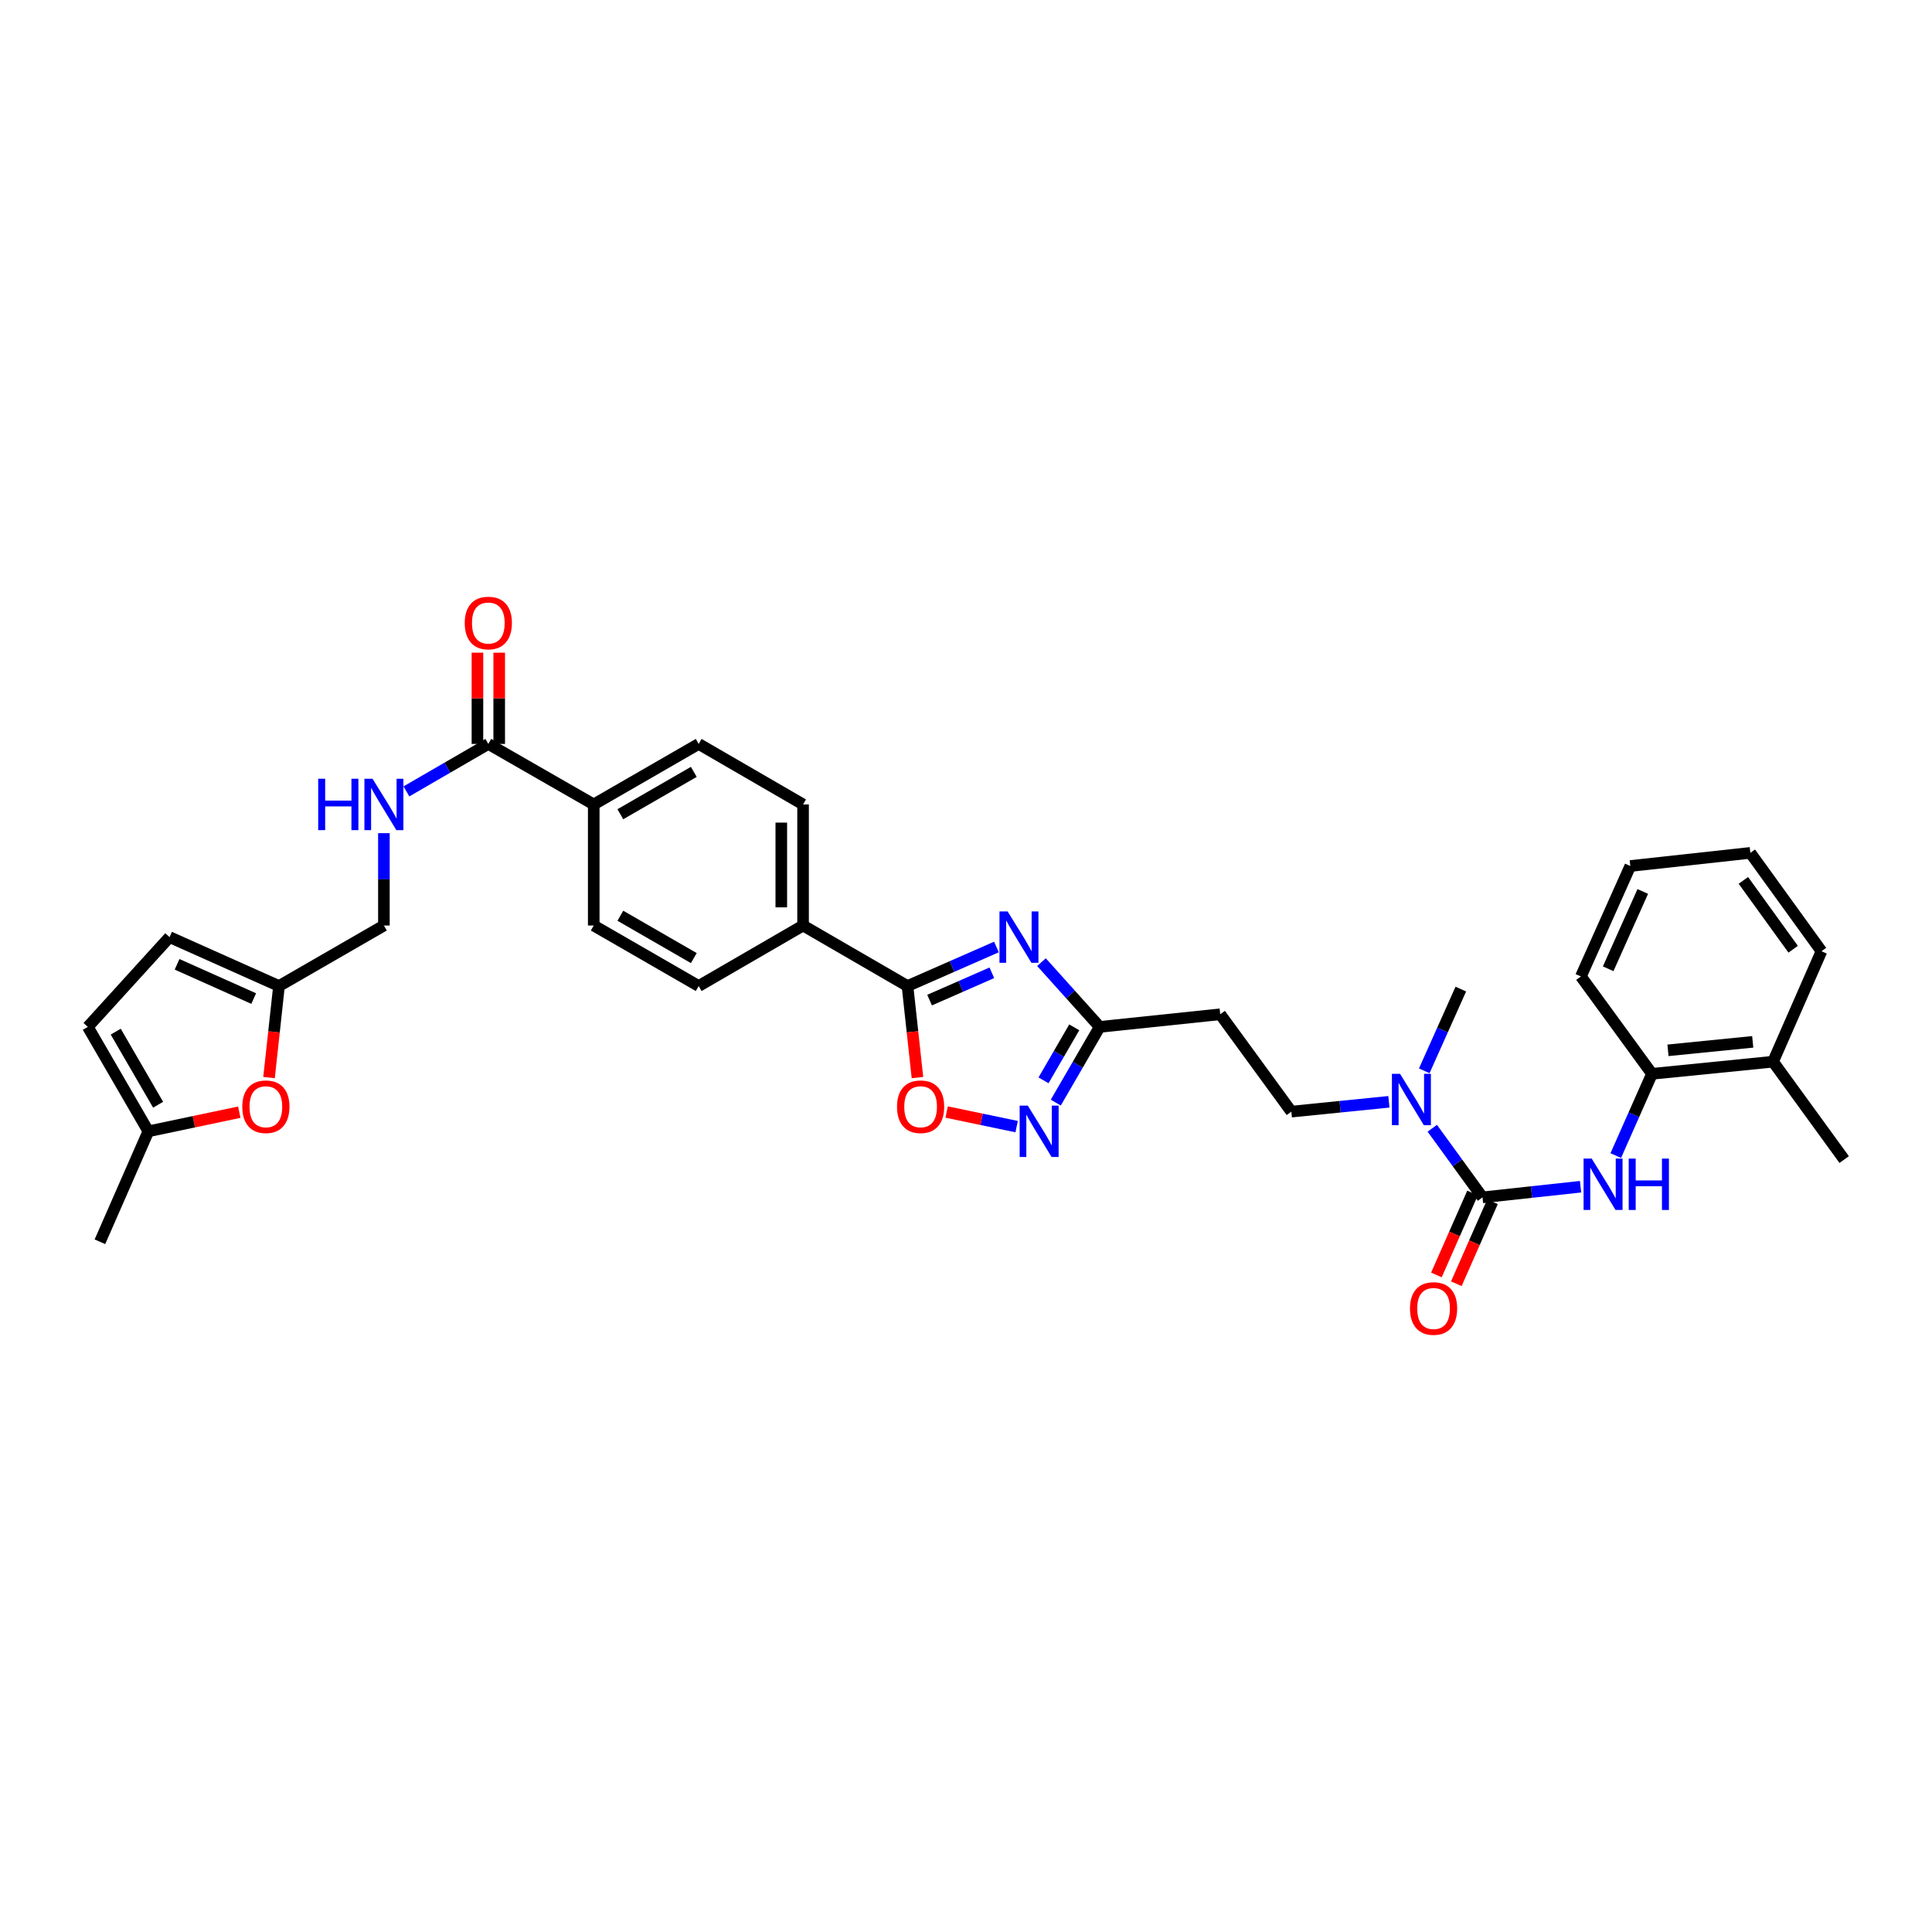 <?xml version='1.0' encoding='iso-8859-1'?>
<svg version='1.1' baseProfile='full'
              xmlns='http://www.w3.org/2000/svg'
                      xmlns:rdkit='http://www.rdkit.org/xml'
                      xmlns:xlink='http://www.w3.org/1999/xlink'
                  xml:space='preserve'
width='1000px' height='1000px' viewBox='0 0 1000 1000'>
<!-- END OF HEADER -->
<rect style='opacity:1.0;fill:#FFFFFF;stroke:none' width='1000' height='1000' x='0' y='0'> </rect>
<path class='bond-0' d='M 515.754,490.162 L 492.736,500.265' style='fill:none;fill-rule:evenodd;stroke:#0000FF;stroke-width:6px;stroke-linecap:butt;stroke-linejoin:miter;stroke-opacity:1' />
<path class='bond-0' d='M 492.736,500.265 L 469.718,510.368' style='fill:none;fill-rule:evenodd;stroke:#000000;stroke-width:6px;stroke-linecap:butt;stroke-linejoin:miter;stroke-opacity:1' />
<path class='bond-0' d='M 513.377,503.512 L 497.265,510.584' style='fill:none;fill-rule:evenodd;stroke:#0000FF;stroke-width:6px;stroke-linecap:butt;stroke-linejoin:miter;stroke-opacity:1' />
<path class='bond-0' d='M 497.265,510.584 L 481.153,517.655' style='fill:none;fill-rule:evenodd;stroke:#000000;stroke-width:6px;stroke-linecap:butt;stroke-linejoin:miter;stroke-opacity:1' />
<path class='bond-3' d='M 539.062,498.003 L 554.126,514.762' style='fill:none;fill-rule:evenodd;stroke:#0000FF;stroke-width:6px;stroke-linecap:butt;stroke-linejoin:miter;stroke-opacity:1' />
<path class='bond-3' d='M 554.126,514.762 L 569.19,531.522' style='fill:none;fill-rule:evenodd;stroke:#000000;stroke-width:6px;stroke-linecap:butt;stroke-linejoin:miter;stroke-opacity:1' />
<path class='bond-4' d='M 469.718,510.368 L 472.295,534.061' style='fill:none;fill-rule:evenodd;stroke:#000000;stroke-width:6px;stroke-linecap:butt;stroke-linejoin:miter;stroke-opacity:1' />
<path class='bond-4' d='M 472.295,534.061 L 474.872,557.755' style='fill:none;fill-rule:evenodd;stroke:#FF0000;stroke-width:6px;stroke-linecap:butt;stroke-linejoin:miter;stroke-opacity:1' />
<path class='bond-14' d='M 469.718,510.368 L 415.666,479.047' style='fill:none;fill-rule:evenodd;stroke:#000000;stroke-width:6px;stroke-linecap:butt;stroke-linejoin:miter;stroke-opacity:1' />
<path class='bond-1' d='M 767.346,619.756 L 754.344,601.867' style='fill:none;fill-rule:evenodd;stroke:#000000;stroke-width:6px;stroke-linecap:butt;stroke-linejoin:miter;stroke-opacity:1' />
<path class='bond-1' d='M 754.344,601.867 L 741.342,583.978' style='fill:none;fill-rule:evenodd;stroke:#0000FF;stroke-width:6px;stroke-linecap:butt;stroke-linejoin:miter;stroke-opacity:1' />
<path class='bond-5' d='M 767.346,619.756 L 792.717,617.002' style='fill:none;fill-rule:evenodd;stroke:#000000;stroke-width:6px;stroke-linecap:butt;stroke-linejoin:miter;stroke-opacity:1' />
<path class='bond-5' d='M 792.717,617.002 L 818.089,614.248' style='fill:none;fill-rule:evenodd;stroke:#0000FF;stroke-width:6px;stroke-linecap:butt;stroke-linejoin:miter;stroke-opacity:1' />
<path class='bond-18' d='M 762.19,617.483 L 752.836,638.697' style='fill:none;fill-rule:evenodd;stroke:#000000;stroke-width:6px;stroke-linecap:butt;stroke-linejoin:miter;stroke-opacity:1' />
<path class='bond-18' d='M 752.836,638.697 L 743.482,659.912' style='fill:none;fill-rule:evenodd;stroke:#FF0000;stroke-width:6px;stroke-linecap:butt;stroke-linejoin:miter;stroke-opacity:1' />
<path class='bond-18' d='M 772.501,622.029 L 763.147,643.244' style='fill:none;fill-rule:evenodd;stroke:#000000;stroke-width:6px;stroke-linecap:butt;stroke-linejoin:miter;stroke-opacity:1' />
<path class='bond-18' d='M 763.147,643.244 L 753.793,664.458' style='fill:none;fill-rule:evenodd;stroke:#FF0000;stroke-width:6px;stroke-linecap:butt;stroke-linejoin:miter;stroke-opacity:1' />
<path class='bond-2' d='M 546.471,570.709 L 557.831,551.115' style='fill:none;fill-rule:evenodd;stroke:#0000FF;stroke-width:6px;stroke-linecap:butt;stroke-linejoin:miter;stroke-opacity:1' />
<path class='bond-2' d='M 557.831,551.115 L 569.19,531.522' style='fill:none;fill-rule:evenodd;stroke:#000000;stroke-width:6px;stroke-linecap:butt;stroke-linejoin:miter;stroke-opacity:1' />
<path class='bond-2' d='M 540.13,559.179 L 548.082,545.463' style='fill:none;fill-rule:evenodd;stroke:#0000FF;stroke-width:6px;stroke-linecap:butt;stroke-linejoin:miter;stroke-opacity:1' />
<path class='bond-2' d='M 548.082,545.463 L 556.034,531.748' style='fill:none;fill-rule:evenodd;stroke:#000000;stroke-width:6px;stroke-linecap:butt;stroke-linejoin:miter;stroke-opacity:1' />
<path class='bond-34' d='M 526.204,583.138 L 508.093,579.36' style='fill:none;fill-rule:evenodd;stroke:#0000FF;stroke-width:6px;stroke-linecap:butt;stroke-linejoin:miter;stroke-opacity:1' />
<path class='bond-34' d='M 508.093,579.36 L 489.982,575.583' style='fill:none;fill-rule:evenodd;stroke:#FF0000;stroke-width:6px;stroke-linecap:butt;stroke-linejoin:miter;stroke-opacity:1' />
<path class='bond-10' d='M 569.19,531.522 L 631.588,524.986' style='fill:none;fill-rule:evenodd;stroke:#000000;stroke-width:6px;stroke-linecap:butt;stroke-linejoin:miter;stroke-opacity:1' />
<path class='bond-11' d='M 836.325,598.122 L 845.696,576.964' style='fill:none;fill-rule:evenodd;stroke:#0000FF;stroke-width:6px;stroke-linecap:butt;stroke-linejoin:miter;stroke-opacity:1' />
<path class='bond-11' d='M 845.696,576.964 L 855.067,555.806' style='fill:none;fill-rule:evenodd;stroke:#000000;stroke-width:6px;stroke-linecap:butt;stroke-linejoin:miter;stroke-opacity:1' />
<path class='bond-6' d='M 252.756,385.059 L 307.316,416.38' style='fill:none;fill-rule:evenodd;stroke:#000000;stroke-width:6px;stroke-linecap:butt;stroke-linejoin:miter;stroke-opacity:1' />
<path class='bond-12' d='M 252.756,385.059 L 231.557,397.344' style='fill:none;fill-rule:evenodd;stroke:#000000;stroke-width:6px;stroke-linecap:butt;stroke-linejoin:miter;stroke-opacity:1' />
<path class='bond-12' d='M 231.557,397.344 L 210.357,409.63' style='fill:none;fill-rule:evenodd;stroke:#0000FF;stroke-width:6px;stroke-linecap:butt;stroke-linejoin:miter;stroke-opacity:1' />
<path class='bond-20' d='M 258.391,385.059 L 258.391,361.442' style='fill:none;fill-rule:evenodd;stroke:#000000;stroke-width:6px;stroke-linecap:butt;stroke-linejoin:miter;stroke-opacity:1' />
<path class='bond-20' d='M 258.391,361.442 L 258.391,337.825' style='fill:none;fill-rule:evenodd;stroke:#FF0000;stroke-width:6px;stroke-linecap:butt;stroke-linejoin:miter;stroke-opacity:1' />
<path class='bond-20' d='M 247.122,385.059 L 247.122,361.442' style='fill:none;fill-rule:evenodd;stroke:#000000;stroke-width:6px;stroke-linecap:butt;stroke-linejoin:miter;stroke-opacity:1' />
<path class='bond-20' d='M 247.122,361.442 L 247.122,337.825' style='fill:none;fill-rule:evenodd;stroke:#FF0000;stroke-width:6px;stroke-linecap:butt;stroke-linejoin:miter;stroke-opacity:1' />
<path class='bond-7' d='M 139.249,557.755 L 141.828,534.061' style='fill:none;fill-rule:evenodd;stroke:#FF0000;stroke-width:6px;stroke-linecap:butt;stroke-linejoin:miter;stroke-opacity:1' />
<path class='bond-7' d='M 141.828,534.061 L 144.407,510.368' style='fill:none;fill-rule:evenodd;stroke:#000000;stroke-width:6px;stroke-linecap:butt;stroke-linejoin:miter;stroke-opacity:1' />
<path class='bond-13' d='M 123.853,575.667 L 100.32,580.617' style='fill:none;fill-rule:evenodd;stroke:#FF0000;stroke-width:6px;stroke-linecap:butt;stroke-linejoin:miter;stroke-opacity:1' />
<path class='bond-13' d='M 100.32,580.617 L 76.788,585.568' style='fill:none;fill-rule:evenodd;stroke:#000000;stroke-width:6px;stroke-linecap:butt;stroke-linejoin:miter;stroke-opacity:1' />
<path class='bond-8' d='M 718.894,570.29 L 693.643,572.836' style='fill:none;fill-rule:evenodd;stroke:#0000FF;stroke-width:6px;stroke-linecap:butt;stroke-linejoin:miter;stroke-opacity:1' />
<path class='bond-8' d='M 693.643,572.836 L 668.393,575.382' style='fill:none;fill-rule:evenodd;stroke:#000000;stroke-width:6px;stroke-linecap:butt;stroke-linejoin:miter;stroke-opacity:1' />
<path class='bond-28' d='M 737.191,554.253 L 746.656,533.099' style='fill:none;fill-rule:evenodd;stroke:#0000FF;stroke-width:6px;stroke-linecap:butt;stroke-linejoin:miter;stroke-opacity:1' />
<path class='bond-28' d='M 746.656,533.099 L 756.121,511.945' style='fill:none;fill-rule:evenodd;stroke:#000000;stroke-width:6px;stroke-linecap:butt;stroke-linejoin:miter;stroke-opacity:1' />
<path class='bond-9' d='M 144.407,510.368 L 198.71,479.047' style='fill:none;fill-rule:evenodd;stroke:#000000;stroke-width:6px;stroke-linecap:butt;stroke-linejoin:miter;stroke-opacity:1' />
<path class='bond-15' d='M 144.407,510.368 L 87.756,485.044' style='fill:none;fill-rule:evenodd;stroke:#000000;stroke-width:6px;stroke-linecap:butt;stroke-linejoin:miter;stroke-opacity:1' />
<path class='bond-15' d='M 131.311,516.857 L 91.655,499.13' style='fill:none;fill-rule:evenodd;stroke:#000000;stroke-width:6px;stroke-linecap:butt;stroke-linejoin:miter;stroke-opacity:1' />
<path class='bond-19' d='M 631.588,524.986 L 668.393,575.382' style='fill:none;fill-rule:evenodd;stroke:#000000;stroke-width:6px;stroke-linecap:butt;stroke-linejoin:miter;stroke-opacity:1' />
<path class='bond-21' d='M 855.067,555.806 L 917.728,549.533' style='fill:none;fill-rule:evenodd;stroke:#000000;stroke-width:6px;stroke-linecap:butt;stroke-linejoin:miter;stroke-opacity:1' />
<path class='bond-21' d='M 863.344,543.652 L 907.206,539.261' style='fill:none;fill-rule:evenodd;stroke:#000000;stroke-width:6px;stroke-linecap:butt;stroke-linejoin:miter;stroke-opacity:1' />
<path class='bond-27' d='M 855.067,555.806 L 818.268,505.409' style='fill:none;fill-rule:evenodd;stroke:#000000;stroke-width:6px;stroke-linecap:butt;stroke-linejoin:miter;stroke-opacity:1' />
<path class='bond-26' d='M 198.71,431.243 L 198.71,455.145' style='fill:none;fill-rule:evenodd;stroke:#0000FF;stroke-width:6px;stroke-linecap:butt;stroke-linejoin:miter;stroke-opacity:1' />
<path class='bond-26' d='M 198.71,455.145 L 198.71,479.047' style='fill:none;fill-rule:evenodd;stroke:#000000;stroke-width:6px;stroke-linecap:butt;stroke-linejoin:miter;stroke-opacity:1' />
<path class='bond-29' d='M 76.788,585.568 L 51.721,642.738' style='fill:none;fill-rule:evenodd;stroke:#000000;stroke-width:6px;stroke-linecap:butt;stroke-linejoin:miter;stroke-opacity:1' />
<path class='bond-37' d='M 76.788,585.568 L 45.455,531.522' style='fill:none;fill-rule:evenodd;stroke:#000000;stroke-width:6px;stroke-linecap:butt;stroke-linejoin:miter;stroke-opacity:1' />
<path class='bond-37' d='M 81.837,571.809 L 59.904,533.977' style='fill:none;fill-rule:evenodd;stroke:#000000;stroke-width:6px;stroke-linecap:butt;stroke-linejoin:miter;stroke-opacity:1' />
<path class='bond-22' d='M 415.666,479.047 L 415.666,416.38' style='fill:none;fill-rule:evenodd;stroke:#000000;stroke-width:6px;stroke-linecap:butt;stroke-linejoin:miter;stroke-opacity:1' />
<path class='bond-22' d='M 404.397,469.647 L 404.397,425.78' style='fill:none;fill-rule:evenodd;stroke:#000000;stroke-width:6px;stroke-linecap:butt;stroke-linejoin:miter;stroke-opacity:1' />
<path class='bond-23' d='M 415.666,479.047 L 361.632,510.368' style='fill:none;fill-rule:evenodd;stroke:#000000;stroke-width:6px;stroke-linecap:butt;stroke-linejoin:miter;stroke-opacity:1' />
<path class='bond-16' d='M 87.756,485.044 L 45.455,531.522' style='fill:none;fill-rule:evenodd;stroke:#000000;stroke-width:6px;stroke-linecap:butt;stroke-linejoin:miter;stroke-opacity:1' />
<path class='bond-17' d='M 307.316,416.38 L 307.316,479.047' style='fill:none;fill-rule:evenodd;stroke:#000000;stroke-width:6px;stroke-linecap:butt;stroke-linejoin:miter;stroke-opacity:1' />
<path class='bond-35' d='M 307.316,416.38 L 361.632,385.059' style='fill:none;fill-rule:evenodd;stroke:#000000;stroke-width:6px;stroke-linecap:butt;stroke-linejoin:miter;stroke-opacity:1' />
<path class='bond-35' d='M 321.093,421.444 L 359.114,399.519' style='fill:none;fill-rule:evenodd;stroke:#000000;stroke-width:6px;stroke-linecap:butt;stroke-linejoin:miter;stroke-opacity:1' />
<path class='bond-30' d='M 917.728,549.533 L 954.545,600.186' style='fill:none;fill-rule:evenodd;stroke:#000000;stroke-width:6px;stroke-linecap:butt;stroke-linejoin:miter;stroke-opacity:1' />
<path class='bond-31' d='M 917.728,549.533 L 942.795,492.356' style='fill:none;fill-rule:evenodd;stroke:#000000;stroke-width:6px;stroke-linecap:butt;stroke-linejoin:miter;stroke-opacity:1' />
<path class='bond-25' d='M 415.666,416.38 L 361.632,385.059' style='fill:none;fill-rule:evenodd;stroke:#000000;stroke-width:6px;stroke-linecap:butt;stroke-linejoin:miter;stroke-opacity:1' />
<path class='bond-24' d='M 361.632,510.368 L 307.316,479.047' style='fill:none;fill-rule:evenodd;stroke:#000000;stroke-width:6px;stroke-linecap:butt;stroke-linejoin:miter;stroke-opacity:1' />
<path class='bond-24' d='M 359.114,495.907 L 321.093,473.983' style='fill:none;fill-rule:evenodd;stroke:#000000;stroke-width:6px;stroke-linecap:butt;stroke-linejoin:miter;stroke-opacity:1' />
<path class='bond-32' d='M 818.268,505.409 L 843.848,448.239' style='fill:none;fill-rule:evenodd;stroke:#000000;stroke-width:6px;stroke-linecap:butt;stroke-linejoin:miter;stroke-opacity:1' />
<path class='bond-32' d='M 832.391,501.436 L 850.297,461.417' style='fill:none;fill-rule:evenodd;stroke:#000000;stroke-width:6px;stroke-linecap:butt;stroke-linejoin:miter;stroke-opacity:1' />
<path class='bond-36' d='M 942.795,492.356 L 905.977,441.446' style='fill:none;fill-rule:evenodd;stroke:#000000;stroke-width:6px;stroke-linecap:butt;stroke-linejoin:miter;stroke-opacity:1' />
<path class='bond-36' d='M 928.141,491.323 L 902.368,455.687' style='fill:none;fill-rule:evenodd;stroke:#000000;stroke-width:6px;stroke-linecap:butt;stroke-linejoin:miter;stroke-opacity:1' />
<path class='bond-33' d='M 843.848,448.239 L 905.977,441.446' style='fill:none;fill-rule:evenodd;stroke:#000000;stroke-width:6px;stroke-linecap:butt;stroke-linejoin:miter;stroke-opacity:1' />
<path  class='atom-0' d='M 521.536 471.747
L 530.25 485.833
Q 531.114 487.223, 532.504 489.739
Q 533.894 492.256, 533.969 492.406
L 533.969 471.747
L 537.5 471.747
L 537.5 498.341
L 533.856 498.341
L 524.503 482.941
Q 523.414 481.138, 522.25 479.072
Q 521.123 477.006, 520.785 476.367
L 520.785 498.341
L 517.329 498.341
L 517.329 471.747
L 521.536 471.747
' fill='#0000FF'/>
<path  class='atom-3' d='M 531.978 572.271
L 540.693 586.357
Q 541.557 587.747, 542.947 590.263
Q 544.336 592.78, 544.412 592.93
L 544.412 572.271
L 547.942 572.271
L 547.942 598.865
L 544.299 598.865
L 534.946 583.465
Q 533.856 581.662, 532.692 579.596
Q 531.565 577.53, 531.227 576.891
L 531.227 598.865
L 527.771 598.865
L 527.771 572.271
L 531.978 572.271
' fill='#0000FF'/>
<path  class='atom-5' d='M 464.297 572.847
Q 464.297 566.461, 467.452 562.893
Q 470.607 559.324, 476.505 559.324
Q 482.402 559.324, 485.557 562.893
Q 488.712 566.461, 488.712 572.847
Q 488.712 579.308, 485.52 582.989
Q 482.327 586.632, 476.505 586.632
Q 470.645 586.632, 467.452 582.989
Q 464.297 579.345, 464.297 572.847
M 476.505 583.627
Q 480.561 583.627, 482.74 580.923
Q 484.956 578.181, 484.956 572.847
Q 484.956 567.626, 482.74 564.996
Q 480.561 562.329, 476.505 562.329
Q 472.448 562.329, 470.232 564.959
Q 468.053 567.588, 468.053 572.847
Q 468.053 578.218, 470.232 580.923
Q 472.448 583.627, 476.505 583.627
' fill='#FF0000'/>
<path  class='atom-6' d='M 823.865 599.685
L 832.58 613.771
Q 833.444 615.161, 834.833 617.678
Q 836.223 620.195, 836.298 620.345
L 836.298 599.685
L 839.829 599.685
L 839.829 626.28
L 836.186 626.28
L 826.832 610.879
Q 825.743 609.076, 824.579 607.01
Q 823.452 604.944, 823.114 604.306
L 823.114 626.28
L 819.658 626.28
L 819.658 599.685
L 823.865 599.685
' fill='#0000FF'/>
<path  class='atom-6' d='M 843.022 599.685
L 846.628 599.685
L 846.628 610.992
L 860.226 610.992
L 860.226 599.685
L 863.832 599.685
L 863.832 626.28
L 860.226 626.28
L 860.226 613.997
L 846.628 613.997
L 846.628 626.28
L 843.022 626.28
L 843.022 599.685
' fill='#0000FF'/>
<path  class='atom-8' d='M 125.407 572.847
Q 125.407 566.461, 128.562 562.893
Q 131.717 559.324, 137.614 559.324
Q 143.512 559.324, 146.667 562.893
Q 149.822 566.461, 149.822 572.847
Q 149.822 579.308, 146.63 582.989
Q 143.437 586.632, 137.614 586.632
Q 131.755 586.632, 128.562 582.989
Q 125.407 579.345, 125.407 572.847
M 137.614 583.627
Q 141.671 583.627, 143.85 580.923
Q 146.066 578.181, 146.066 572.847
Q 146.066 567.626, 143.85 564.996
Q 141.671 562.329, 137.614 562.329
Q 133.558 562.329, 131.342 564.959
Q 129.163 567.588, 129.163 572.847
Q 129.163 578.218, 131.342 580.923
Q 133.558 583.627, 137.614 583.627
' fill='#FF0000'/>
<path  class='atom-9' d='M 724.662 555.818
L 733.377 569.904
Q 734.241 571.294, 735.63 573.811
Q 737.02 576.328, 737.095 576.478
L 737.095 555.818
L 740.626 555.818
L 740.626 582.413
L 736.983 582.413
L 727.63 567.012
Q 726.54 565.209, 725.376 563.143
Q 724.249 561.077, 723.911 560.439
L 723.911 582.413
L 720.455 582.413
L 720.455 555.818
L 724.662 555.818
' fill='#0000FF'/>
<path  class='atom-13' d='M 164.697 403.082
L 168.303 403.082
L 168.303 414.389
L 181.901 414.389
L 181.901 403.082
L 185.507 403.082
L 185.507 429.677
L 181.901 429.677
L 181.901 417.394
L 168.303 417.394
L 168.303 429.677
L 164.697 429.677
L 164.697 403.082
' fill='#0000FF'/>
<path  class='atom-13' d='M 192.832 403.082
L 201.546 417.168
Q 202.41 418.558, 203.8 421.075
Q 205.19 423.592, 205.265 423.742
L 205.265 403.082
L 208.796 403.082
L 208.796 429.677
L 205.152 429.677
L 195.799 414.276
Q 194.71 412.473, 193.545 410.407
Q 192.418 408.341, 192.08 407.703
L 192.08 429.677
L 188.625 429.677
L 188.625 403.082
L 192.832 403.082
' fill='#0000FF'/>
<path  class='atom-19' d='M 729.808 677.277
Q 729.808 670.892, 732.963 667.323
Q 736.119 663.755, 742.016 663.755
Q 747.913 663.755, 751.069 667.323
Q 754.224 670.892, 754.224 677.277
Q 754.224 683.738, 751.031 687.419
Q 747.838 691.063, 742.016 691.063
Q 736.156 691.063, 732.963 687.419
Q 729.808 683.776, 729.808 677.277
M 742.016 688.058
Q 746.073 688.058, 748.251 685.353
Q 750.468 682.611, 750.468 677.277
Q 750.468 672.056, 748.251 669.427
Q 746.073 666.76, 742.016 666.76
Q 737.959 666.76, 735.743 669.389
Q 733.564 672.018, 733.564 677.277
Q 733.564 682.649, 735.743 685.353
Q 737.959 688.058, 742.016 688.058
' fill='#FF0000'/>
<path  class='atom-21' d='M 240.549 322.473
Q 240.549 316.087, 243.704 312.519
Q 246.859 308.951, 252.756 308.951
Q 258.654 308.951, 261.809 312.519
Q 264.964 316.087, 264.964 322.473
Q 264.964 328.934, 261.772 332.615
Q 258.579 336.259, 252.756 336.259
Q 246.897 336.259, 243.704 332.615
Q 240.549 328.971, 240.549 322.473
M 252.756 333.254
Q 256.813 333.254, 258.992 330.549
Q 261.208 327.807, 261.208 322.473
Q 261.208 317.252, 258.992 314.622
Q 256.813 311.956, 252.756 311.956
Q 248.7 311.956, 246.484 314.585
Q 244.305 317.214, 244.305 322.473
Q 244.305 327.845, 246.484 330.549
Q 248.7 333.254, 252.756 333.254
' fill='#FF0000'/>
</svg>
